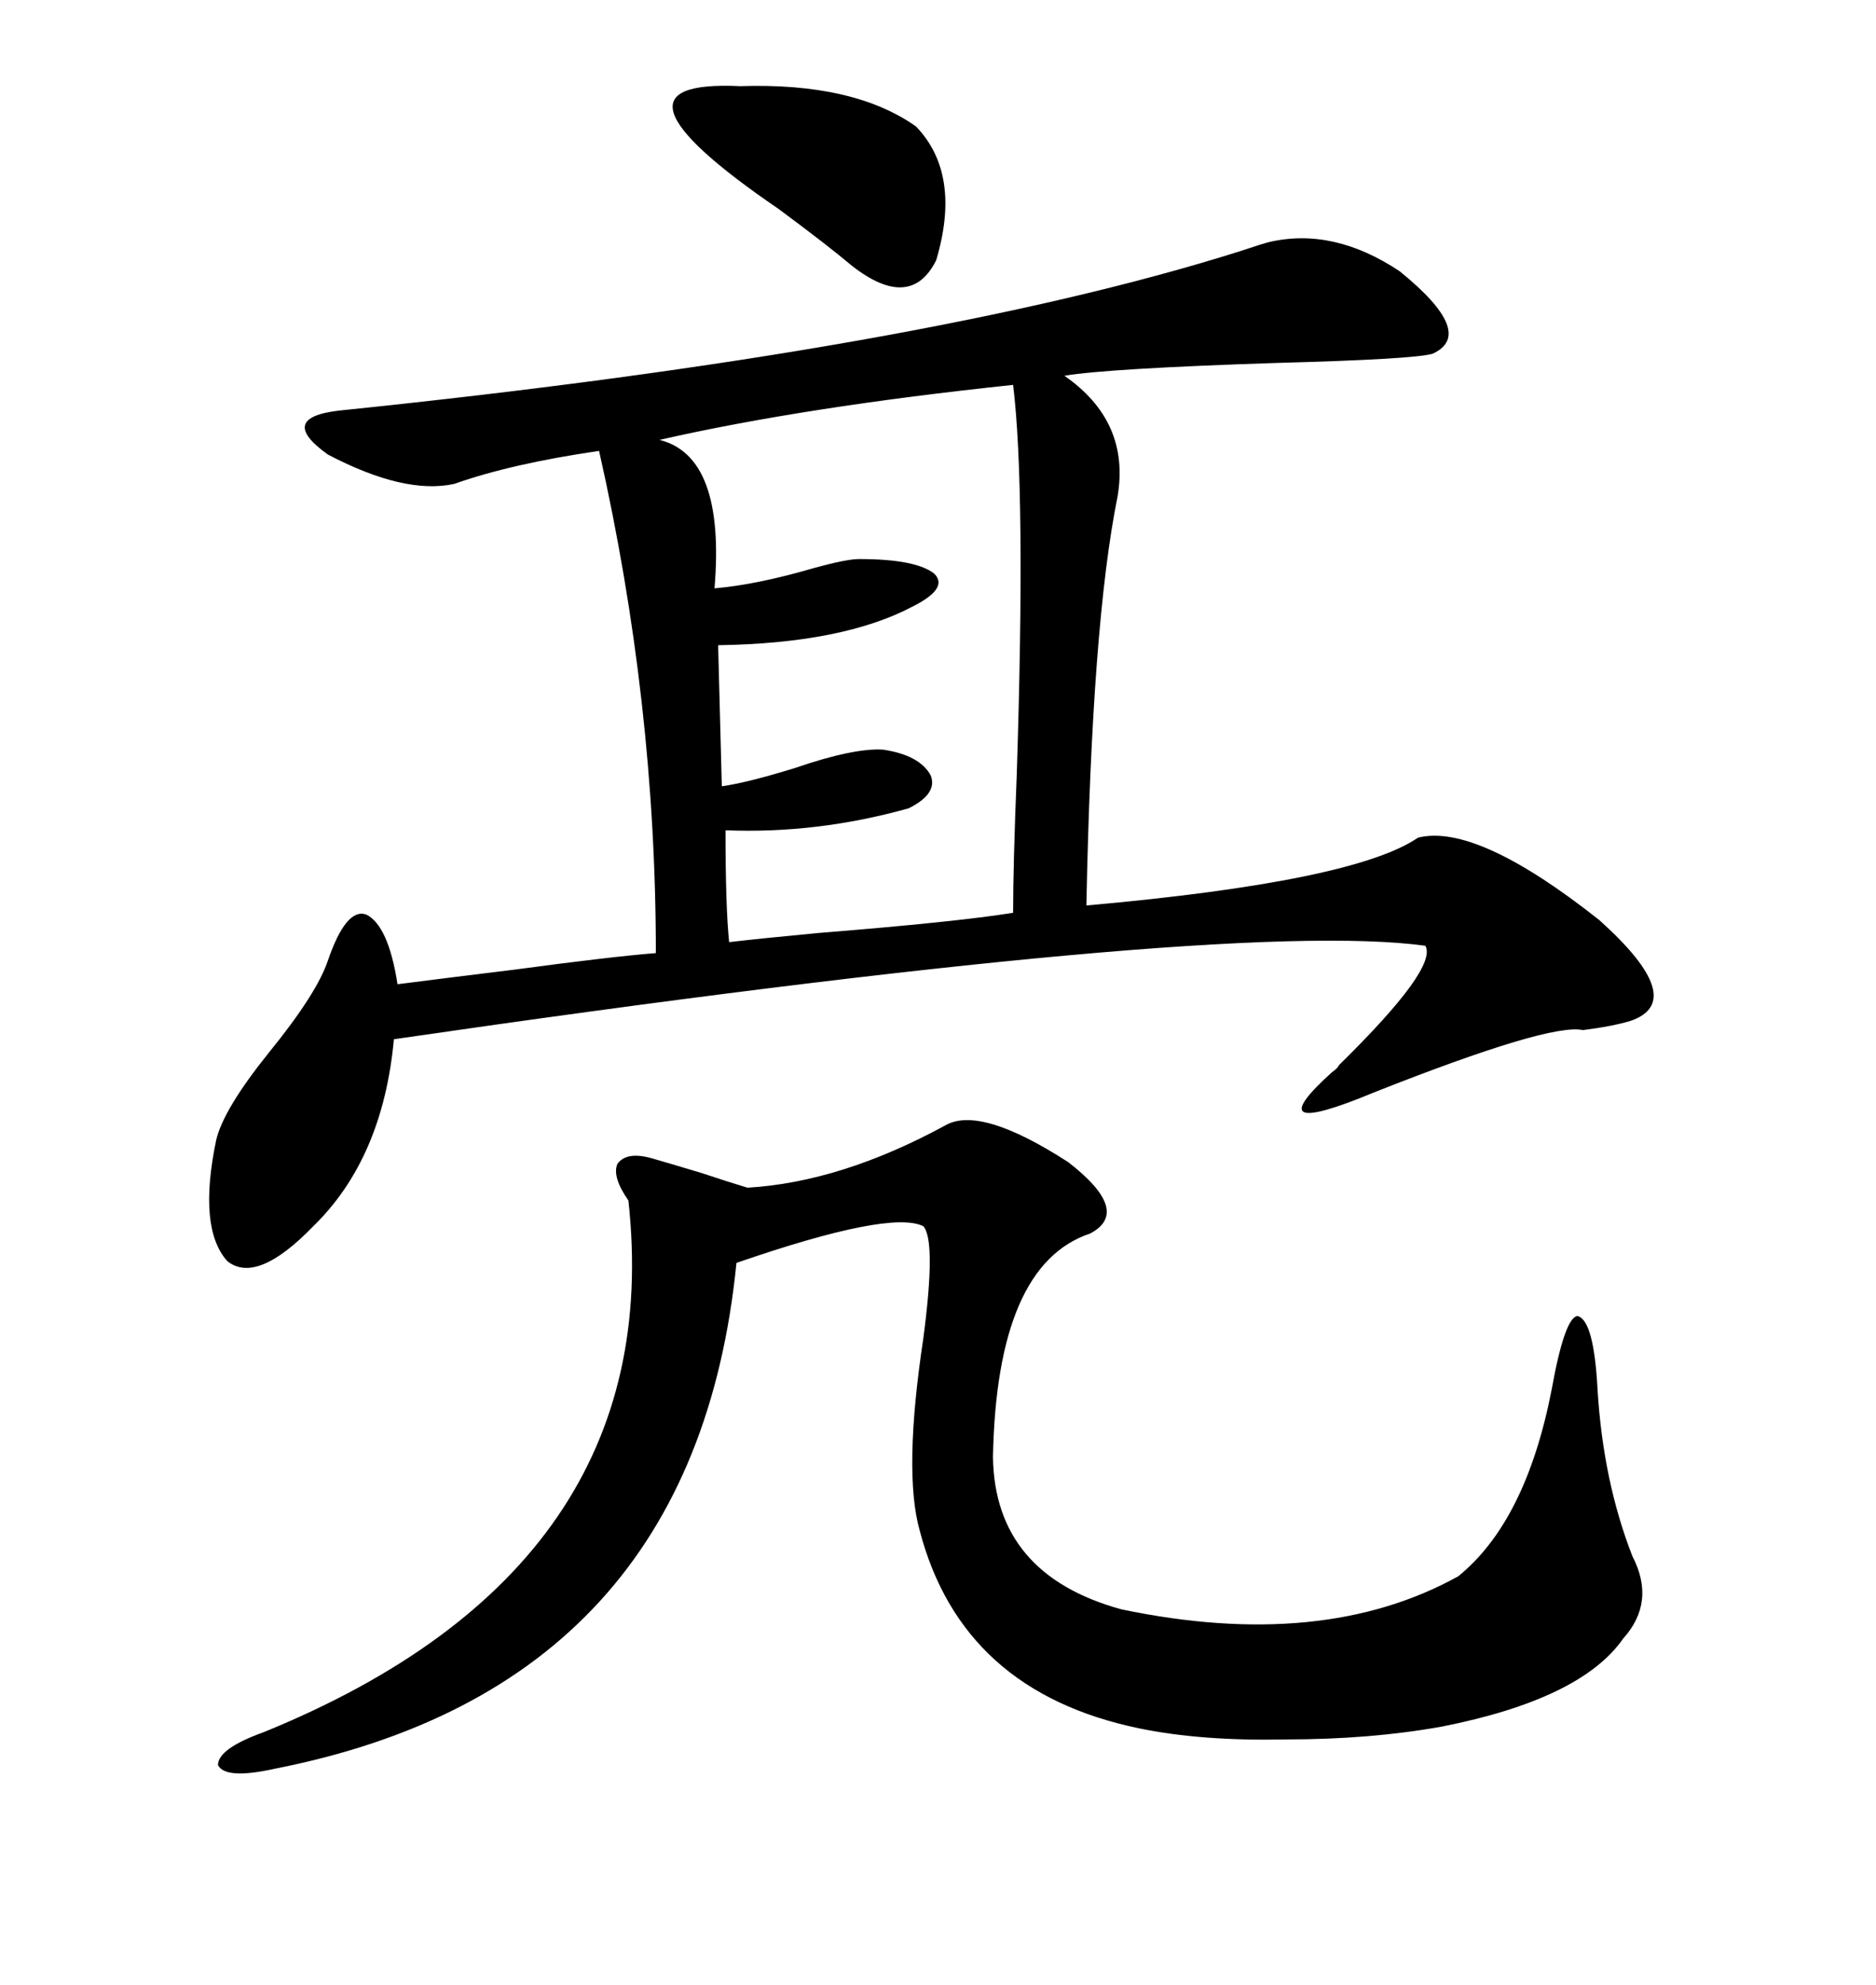 <svg xmlns="http://www.w3.org/2000/svg" xmlns:xlink="http://www.w3.org/1999/xlink" width="300" height="317.285"><path d="M226.76 133.89L226.76 133.89Q236.13 131.54 255.76 147.07L255.76 147.07Q270.12 159.96 260.74 163.18L260.74 163.18Q257.81 164.06 253.13 164.65L253.13 164.65Q247.85 163.48 219.73 174.61L219.73 174.61Q200.68 182.52 212.99 171.39L212.99 171.39Q213.87 170.80 214.16 170.21L214.16 170.21Q229.98 154.69 227.93 151.17L227.93 151.17Q196.00 146.78 62.99 166.11L62.99 166.11Q61.23 185.16 50.10 196.00L50.10 196.00Q41.02 205.37 36.33 201.56L36.33 201.56Q31.64 196.29 34.57 182.23L34.57 182.23Q35.74 177.25 43.07 168.16L43.07 168.16Q50.68 158.79 52.44 153.52L52.44 153.52Q55.37 145.02 58.59 146.19L58.59 146.19Q62.11 147.95 63.57 157.32L63.57 157.32Q70.31 156.45 82.32 154.98L82.32 154.98Q97.56 152.93 104.88 152.34L104.88 152.34Q104.88 112.21 95.80 72.07L95.80 72.07Q81.74 74.12 72.66 77.34L72.66 77.34Q64.75 79.10 52.44 72.66L52.44 72.66Q44.24 66.80 54.20 65.63L54.20 65.63Q148.24 55.96 198.34 40.14L198.34 40.14Q201.86 38.96 203.03 38.67L203.03 38.67Q213.28 36.33 223.83 43.36L223.83 43.36Q236.13 53.32 229.10 56.54L229.10 56.54Q226.17 57.42 204.20 58.01L204.20 58.01Q177.25 58.89 170.21 60.06L170.21 60.06Q180.76 67.38 178.71 79.39L178.71 79.39Q174.61 99.61 173.73 144.73L173.73 144.73Q216.50 140.92 226.76 133.89ZM151.17 179.88L151.17 179.88Q156.74 176.66 170.80 185.74L170.80 185.74Q181.05 193.65 174.32 197.17L174.32 197.17Q159.38 202.15 158.79 232.91L158.79 232.91Q159.08 251.66 179.30 257.23L179.30 257.23Q211.52 263.96 233.20 251.95L233.20 251.95Q244.04 243.16 248.14 222.07L248.14 222.07Q250.20 210.64 252.25 210.35L252.25 210.35Q254.88 210.94 255.47 222.07L255.47 222.07Q256.35 236.72 261.04 248.73L261.04 248.73Q264.84 256.05 259.57 261.91L259.57 261.91Q252.83 271.58 230.57 275.98L230.57 275.98Q219.14 278.03 205.66 278.03L205.66 278.03Q192.19 278.32 182.23 276.27L182.23 276.27Q153.81 270.41 147.07 244.63L147.07 244.63Q144.43 235.25 147.66 213.87L147.66 213.87Q149.71 198.34 147.66 196.00L147.66 196.00Q142.38 193.36 117.77 201.86L117.77 201.86Q111.04 269.53 43.95 282.71L43.95 282.71Q36.04 284.47 34.86 282.13L34.86 282.13Q34.86 279.49 42.19 276.86L42.19 276.86Q106.93 250.49 100.49 191.89L100.49 191.89Q97.85 188.09 98.73 186.04L98.73 186.04Q100.20 183.98 104.30 185.16L104.30 185.16Q106.35 185.74 112.21 187.50L112.21 187.50Q116.60 188.96 119.53 189.84L119.53 189.84Q134.47 188.96 151.17 179.88ZM116.02 132.71L116.02 132.71Q116.02 145.02 116.60 150.59L116.60 150.59Q121.58 150 130.96 149.12L130.96 149.12Q152.93 147.36 162.01 145.90L162.01 145.90Q162.01 138.28 162.60 123.63L162.60 123.63Q164.06 78.22 162.01 61.52L162.01 61.52Q128.61 65.04 105.47 70.31L105.47 70.31Q116.02 72.95 114.26 94.04L114.26 94.04Q121.00 93.46 130.08 90.82L130.08 90.82Q135.35 89.36 137.40 89.36L137.40 89.36Q146.48 89.36 149.41 91.70L149.41 91.70Q151.76 94.04 145.90 96.97L145.90 96.97Q134.77 102.83 114.84 103.13L114.84 103.13L115.43 125.68Q119.53 125.10 127.15 122.75L127.15 122.75Q136.52 119.53 141.21 119.82L141.21 119.82Q147.07 120.70 148.83 123.93L148.83 123.93Q150 126.86 145.31 129.20L145.31 129.20Q130.66 133.30 116.02 132.71ZM146.48 20.21L146.48 20.21Q153.81 27.83 149.71 41.60L149.71 41.60Q145.61 49.80 136.23 42.48L136.23 42.48Q132.42 39.26 124.51 33.40L124.51 33.40Q94.04 12.60 118.36 13.77L118.36 13.77Q136.52 13.18 146.48 20.21Z"/></svg>